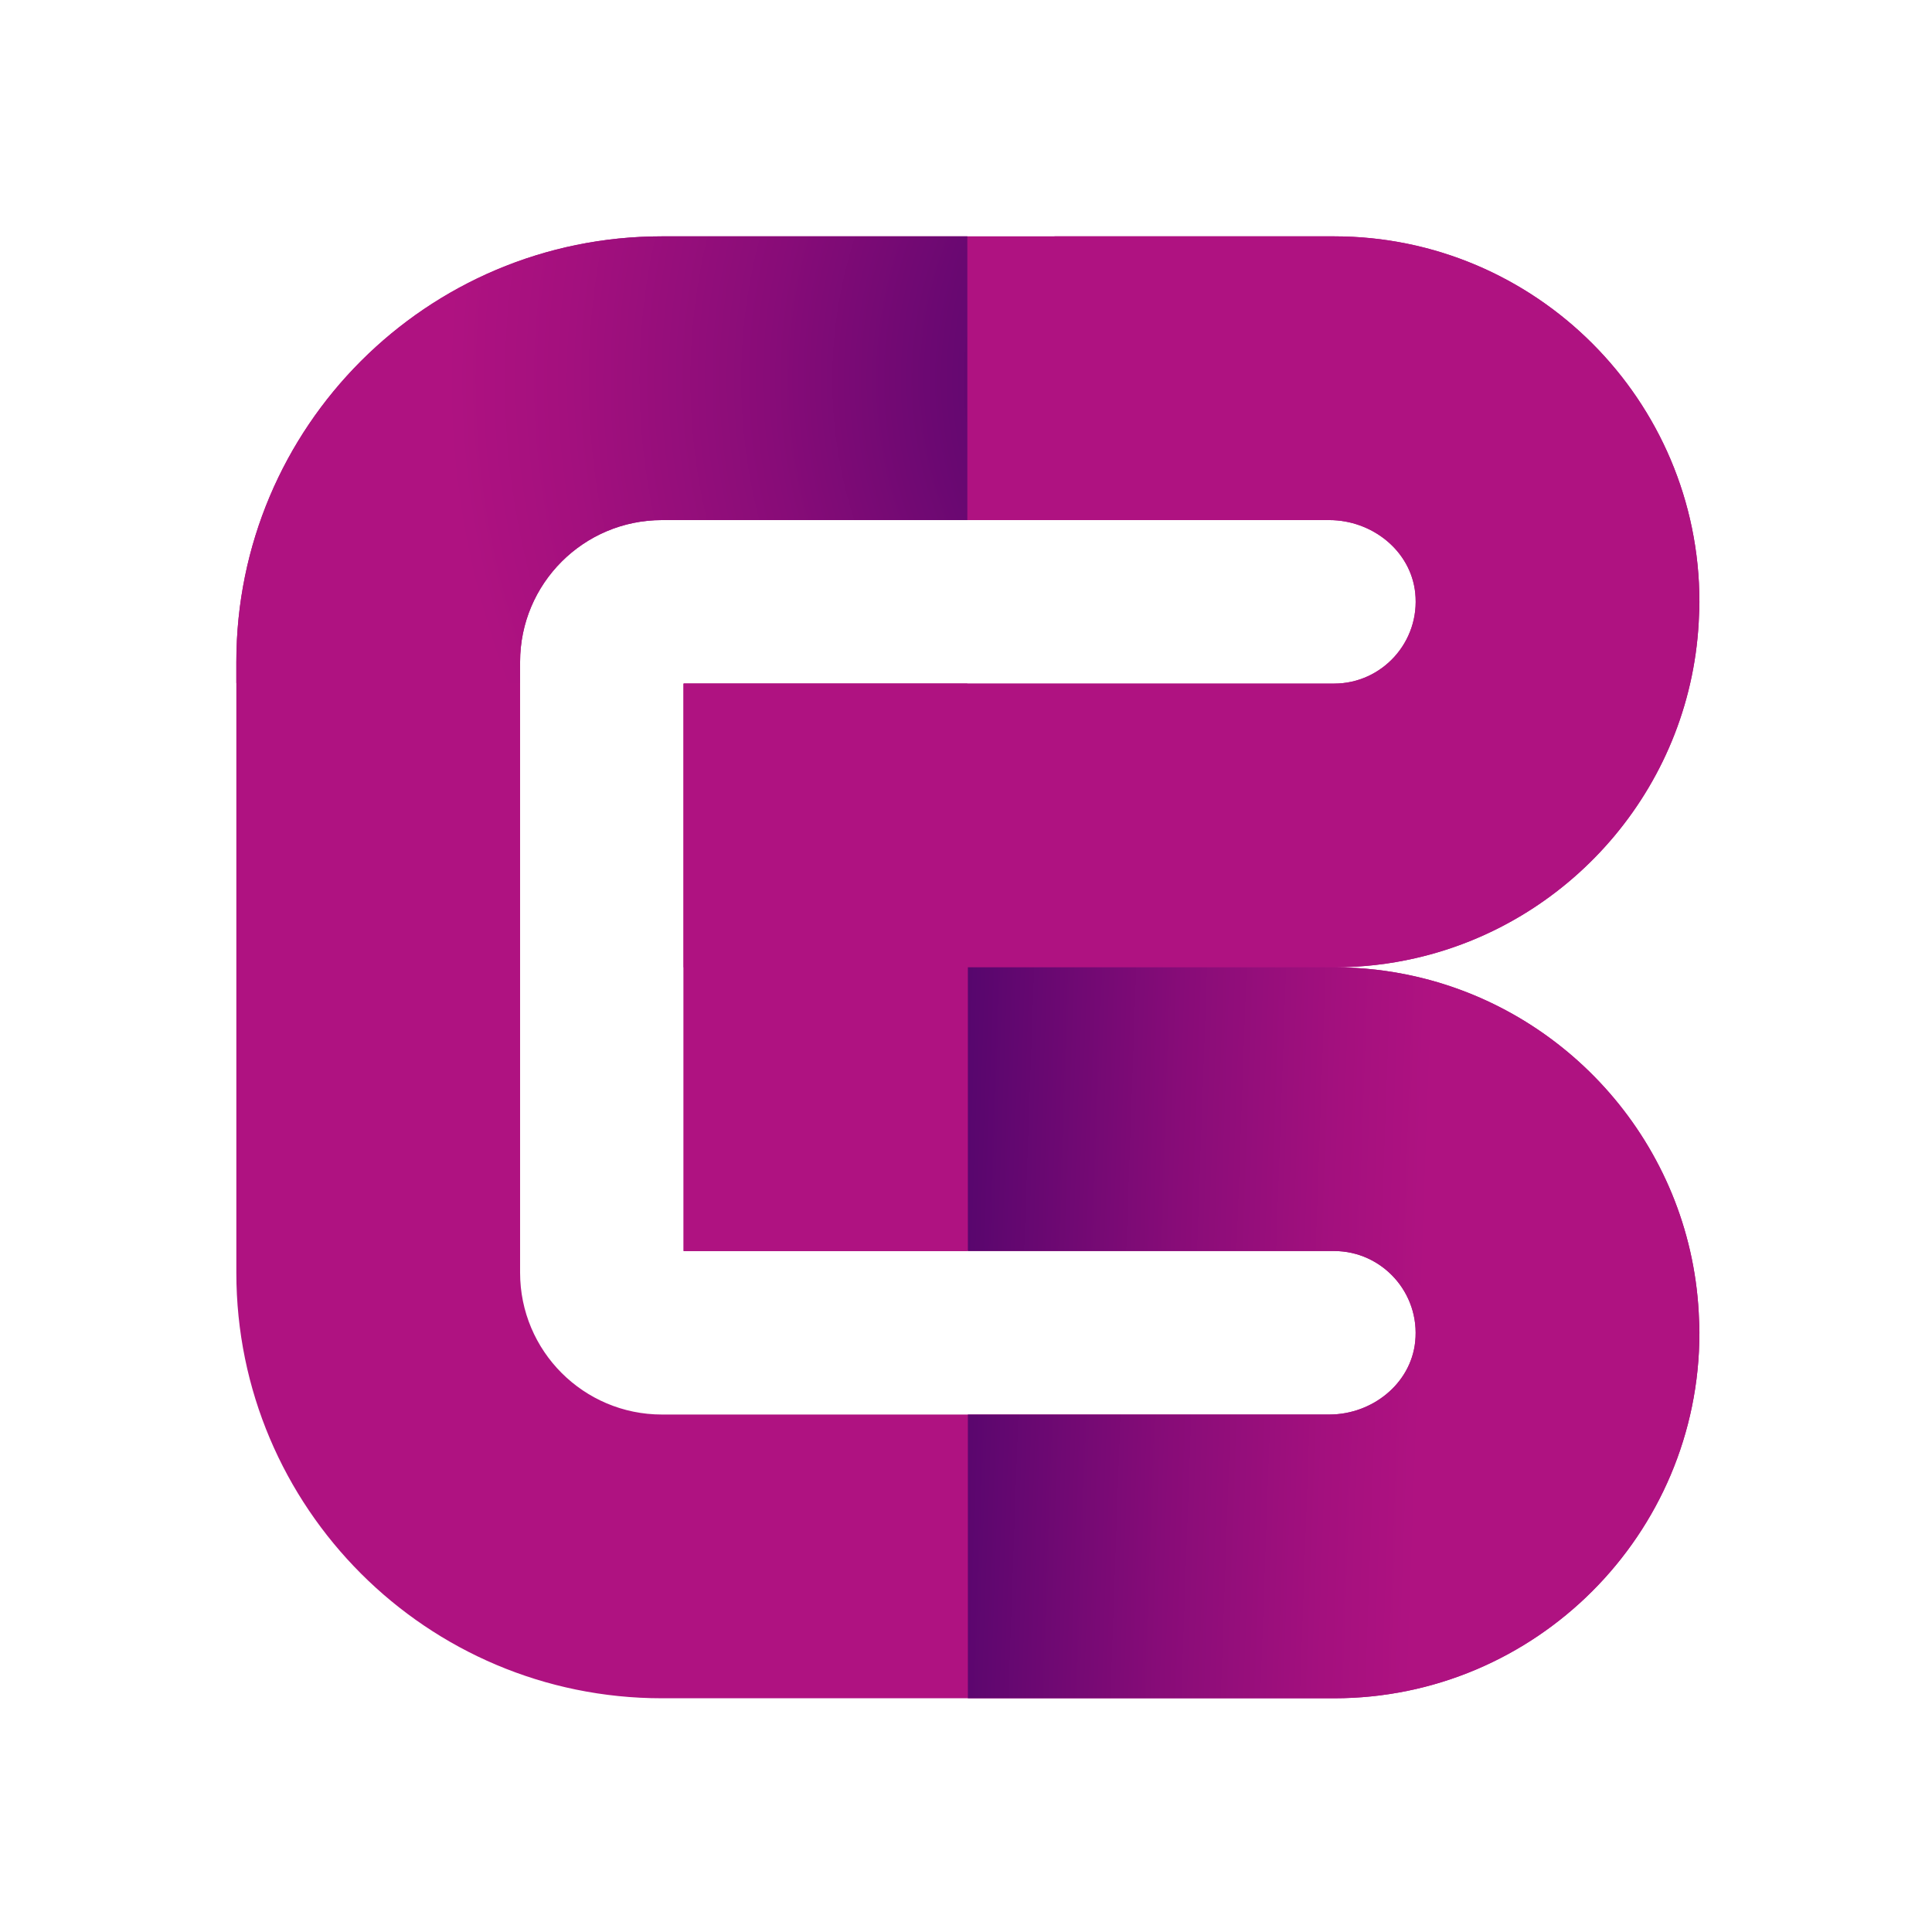 <svg width="515" height="515" viewBox="0 0 515 515" fill="none" xmlns="http://www.w3.org/2000/svg">
<path d="M355.618 63H281.079V138.636H354.351C365.706 138.636 376.068 146.767 377.25 158.056C378.602 171.094 368.401 182.222 355.628 182.222H182.222V257.858H355.618C363.087 257.858 370.367 257.007 377.364 255.4C419.531 245.756 451.393 208.6 452.905 163.88C453 162.745 453 161.516 453 160.382C453 106.68 409.32 63 355.618 63V63Z" fill="#AF1281"/>
<path d="M377.364 260.297C370.424 258.709 363.21 257.868 355.807 257.849C363.21 257.83 370.424 256.998 377.364 255.4C419.531 245.756 451.393 208.6 452.905 163.88C453 162.745 453 161.516 453 160.382C453 106.68 409.32 63 355.618 63H176.455C113.799 63 63 113.799 63 176.455V339.243C63 401.898 113.799 452.697 176.455 452.697H355.618C409.32 452.697 453 409.017 453 355.316C453 354.181 453 352.952 452.905 351.817C451.393 307.097 419.531 269.941 377.364 260.297ZM354.351 377.061H176.455C155.569 377.061 138.636 360.128 138.636 339.243V176.455C138.636 155.569 155.569 138.636 176.455 138.636H354.351C365.706 138.636 376.068 146.767 377.25 158.056C378.602 171.094 368.401 182.222 355.628 182.222H182.222V333.476H355.618C368.391 333.476 378.593 344.604 377.241 357.641C376.068 368.93 365.697 377.061 354.342 377.061H354.351Z" fill="#AF1281"/>
<path d="M138.636 182.061V176.455C138.636 155.569 155.569 138.636 176.455 138.636H257.858V63H176.455C113.799 63 63 113.799 63 176.455V182.061H138.636V182.061Z" fill="url(#paint0_radial_4430_339118)"/>
<path d="M257.858 182.212H182.222V333.495H257.858V182.212Z" fill="#AF1281"/>
<path d="M452.905 351.818C451.393 307.098 419.531 269.941 377.364 260.298C370.367 258.69 363.087 257.839 355.618 257.839H258V333.476H355.618C368.391 333.476 378.593 344.604 377.241 357.642C376.068 368.93 365.697 377.061 354.351 377.061H258V452.698H355.618C409.32 452.698 453 409.018 453 355.316C453 354.181 453 352.952 452.905 351.818Z" fill="url(#paint1_linear_4430_339118)"/>
<defs>
<radialGradient id="paint0_radial_4430_339118" cx="0" cy="0" r="1" gradientUnits="userSpaceOnUse" gradientTransform="translate(343.97 101.291) scale(228.006 228.006)">
<stop offset="0.088" stop-color="#360167"/>
<stop offset="0.307" stop-color="#5A066E"/>
<stop offset="0.613" stop-color="#880C78"/>
<stop offset="0.85" stop-color="#A4107E"/>
<stop offset="0.986" stop-color="#AF1281"/>
</radialGradient>
<linearGradient id="paint1_linear_4430_339118" x1="204.147" y1="351.6" x2="381.779" y2="357.887" gradientUnits="userSpaceOnUse">
<stop offset="0.088" stop-color="#360167"/>
<stop offset="0.307" stop-color="#5A066E"/>
<stop offset="0.613" stop-color="#880C78"/>
<stop offset="0.85" stop-color="#A4107E"/>
<stop offset="0.986" stop-color="#AF1281"/>
</linearGradient>
</defs>
</svg>
